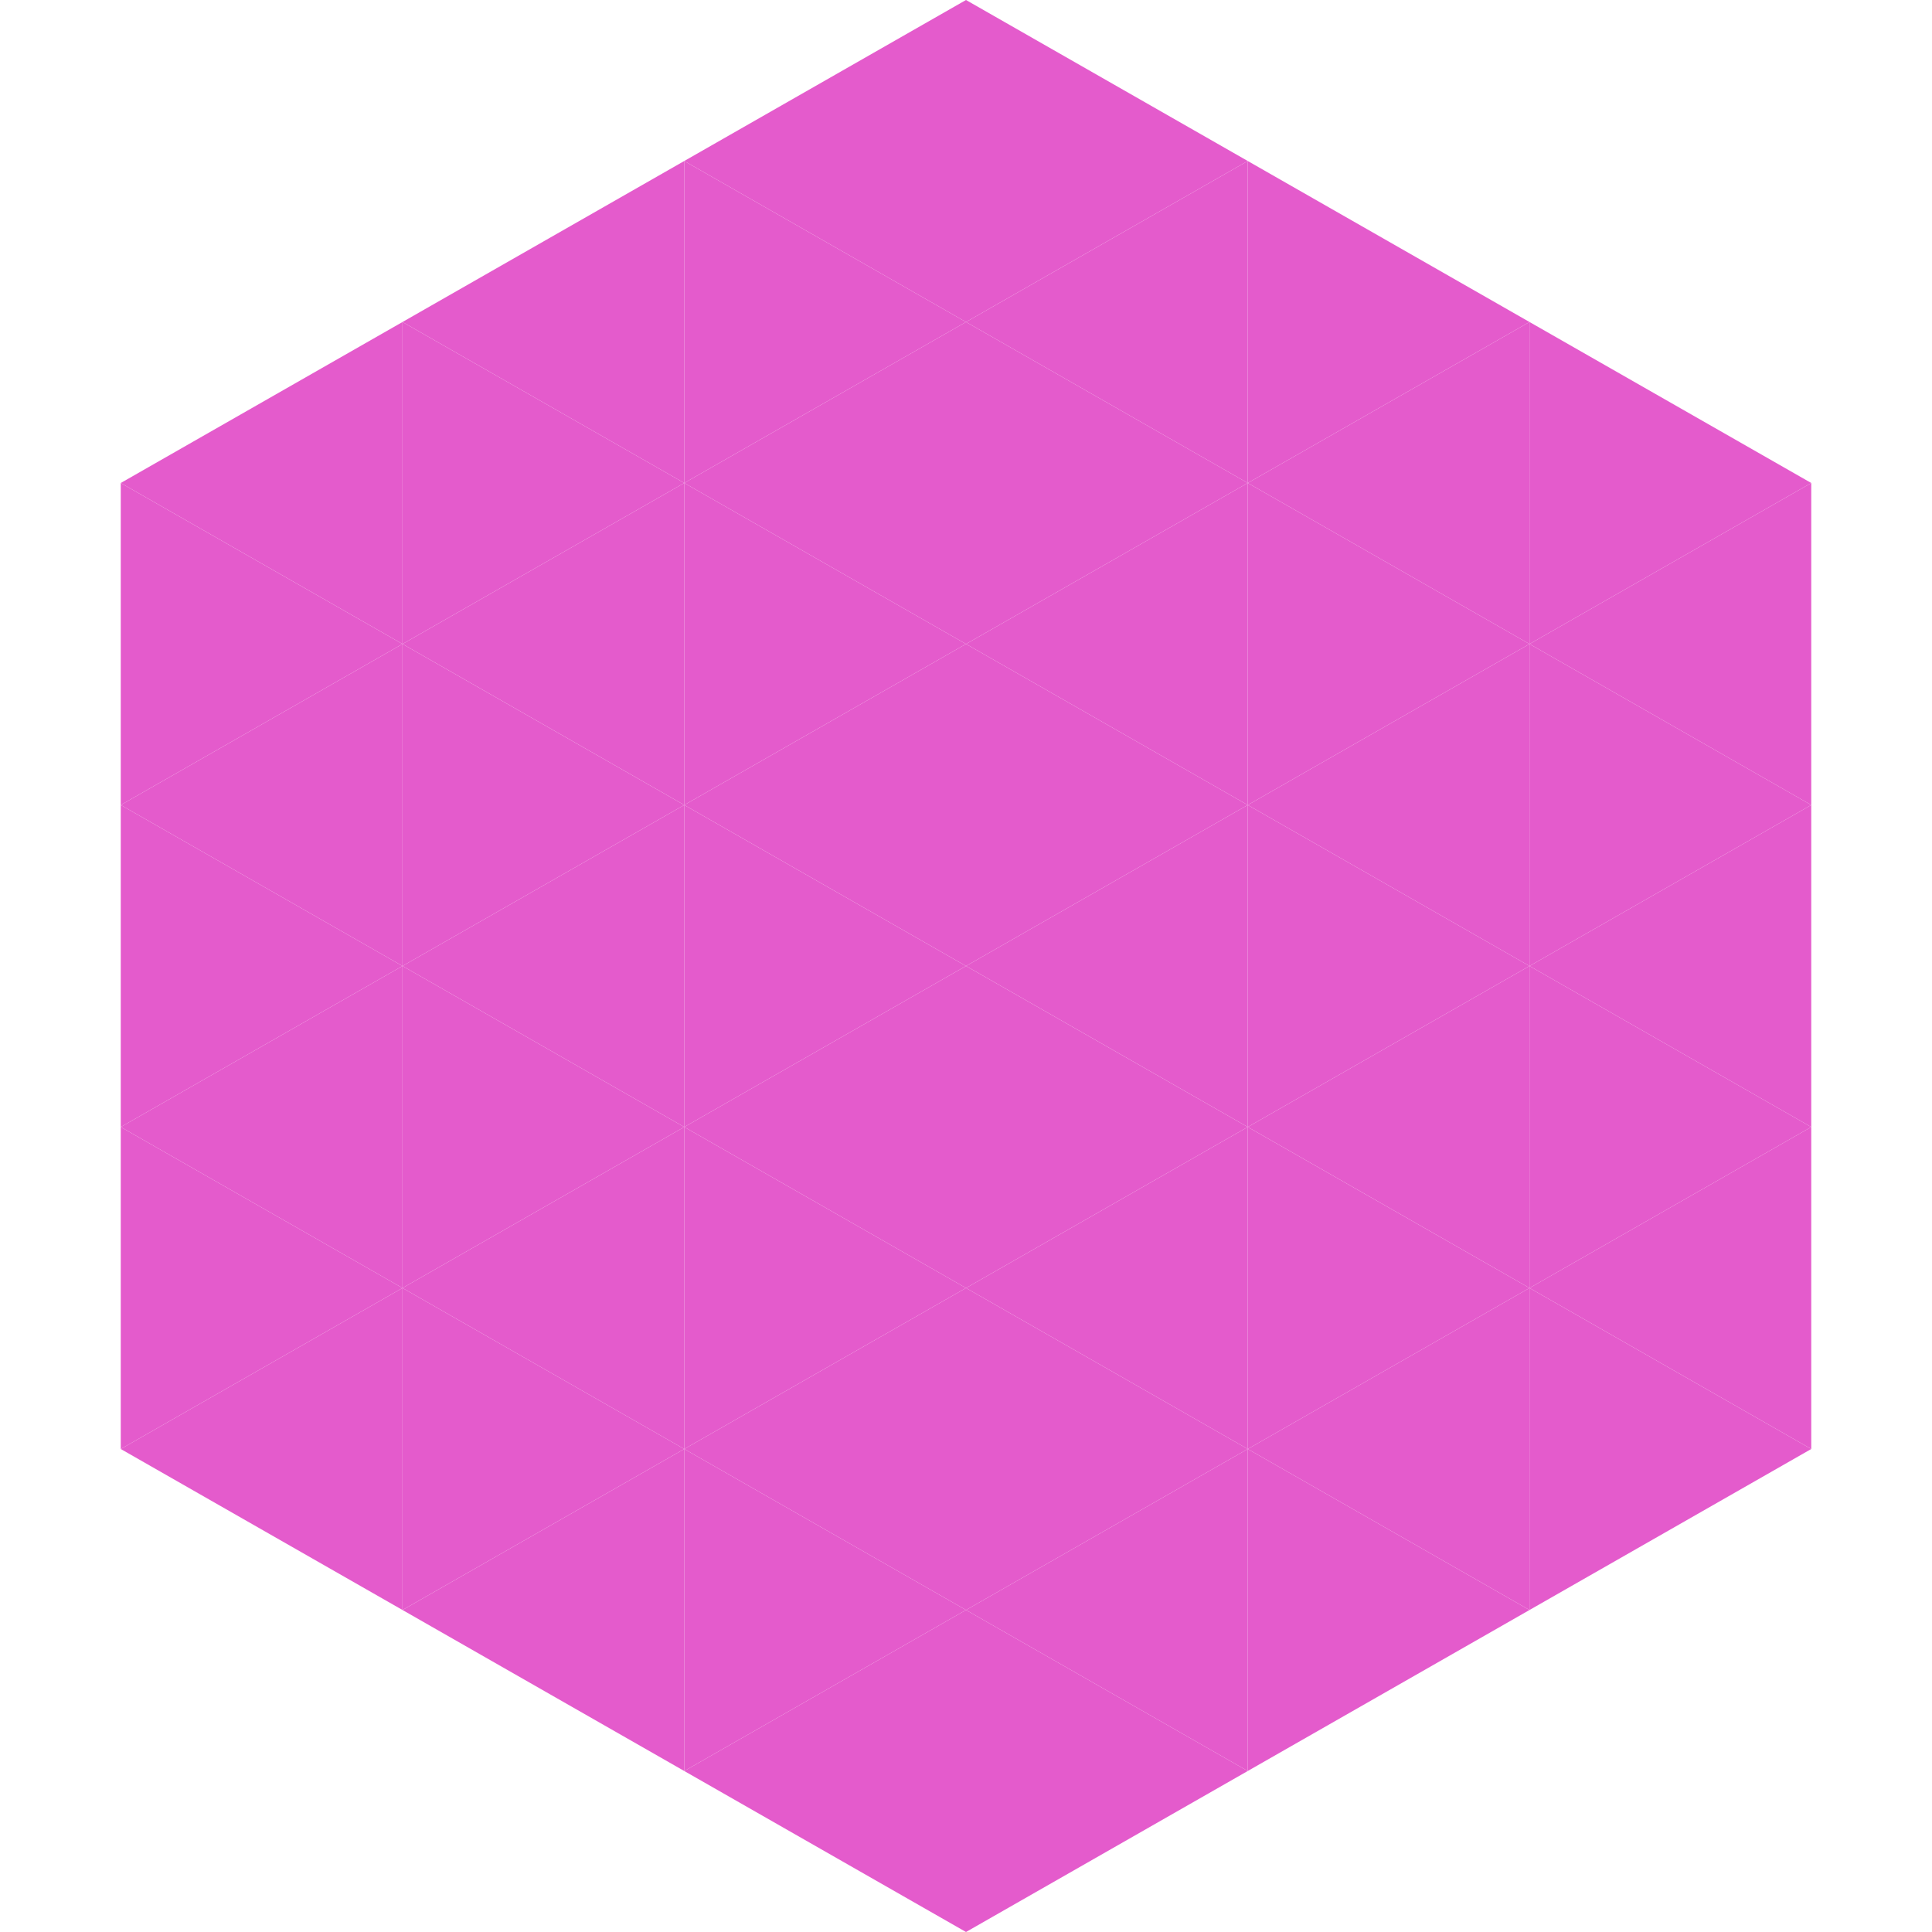 <?xml version="1.0"?>
<!-- Generated by SVGo -->
<svg width="240" height="240"
     xmlns="http://www.w3.org/2000/svg"
     xmlns:xlink="http://www.w3.org/1999/xlink">
<polygon points="50,40 15,60 50,80" style="fill:rgb(228,91,204)" />
<polygon points="190,40 225,60 190,80" style="fill:rgb(228,91,204)" />
<polygon points="15,60 50,80 15,100" style="fill:rgb(228,91,204)" />
<polygon points="225,60 190,80 225,100" style="fill:rgb(228,91,204)" />
<polygon points="50,80 15,100 50,120" style="fill:rgb(228,91,204)" />
<polygon points="190,80 225,100 190,120" style="fill:rgb(228,91,204)" />
<polygon points="15,100 50,120 15,140" style="fill:rgb(228,91,204)" />
<polygon points="225,100 190,120 225,140" style="fill:rgb(228,91,204)" />
<polygon points="50,120 15,140 50,160" style="fill:rgb(228,91,204)" />
<polygon points="190,120 225,140 190,160" style="fill:rgb(228,91,204)" />
<polygon points="15,140 50,160 15,180" style="fill:rgb(228,91,204)" />
<polygon points="225,140 190,160 225,180" style="fill:rgb(228,91,204)" />
<polygon points="50,160 15,180 50,200" style="fill:rgb(228,91,204)" />
<polygon points="190,160 225,180 190,200" style="fill:rgb(228,91,204)" />
<polygon points="15,180 50,200 15,220" style="fill:rgb(255,255,255); fill-opacity:0" />
<polygon points="225,180 190,200 225,220" style="fill:rgb(255,255,255); fill-opacity:0" />
<polygon points="50,0 85,20 50,40" style="fill:rgb(255,255,255); fill-opacity:0" />
<polygon points="190,0 155,20 190,40" style="fill:rgb(255,255,255); fill-opacity:0" />
<polygon points="85,20 50,40 85,60" style="fill:rgb(228,91,204)" />
<polygon points="155,20 190,40 155,60" style="fill:rgb(228,91,204)" />
<polygon points="50,40 85,60 50,80" style="fill:rgb(228,91,204)" />
<polygon points="190,40 155,60 190,80" style="fill:rgb(228,91,204)" />
<polygon points="85,60 50,80 85,100" style="fill:rgb(228,91,204)" />
<polygon points="155,60 190,80 155,100" style="fill:rgb(228,91,204)" />
<polygon points="50,80 85,100 50,120" style="fill:rgb(228,91,204)" />
<polygon points="190,80 155,100 190,120" style="fill:rgb(228,91,204)" />
<polygon points="85,100 50,120 85,140" style="fill:rgb(228,91,204)" />
<polygon points="155,100 190,120 155,140" style="fill:rgb(228,91,204)" />
<polygon points="50,120 85,140 50,160" style="fill:rgb(228,91,204)" />
<polygon points="190,120 155,140 190,160" style="fill:rgb(228,91,204)" />
<polygon points="85,140 50,160 85,180" style="fill:rgb(228,91,204)" />
<polygon points="155,140 190,160 155,180" style="fill:rgb(228,91,204)" />
<polygon points="50,160 85,180 50,200" style="fill:rgb(228,91,204)" />
<polygon points="190,160 155,180 190,200" style="fill:rgb(228,91,204)" />
<polygon points="85,180 50,200 85,220" style="fill:rgb(228,91,204)" />
<polygon points="155,180 190,200 155,220" style="fill:rgb(228,91,204)" />
<polygon points="120,0 85,20 120,40" style="fill:rgb(228,91,204)" />
<polygon points="120,0 155,20 120,40" style="fill:rgb(228,91,204)" />
<polygon points="85,20 120,40 85,60" style="fill:rgb(228,91,204)" />
<polygon points="155,20 120,40 155,60" style="fill:rgb(228,91,204)" />
<polygon points="120,40 85,60 120,80" style="fill:rgb(228,91,204)" />
<polygon points="120,40 155,60 120,80" style="fill:rgb(228,91,204)" />
<polygon points="85,60 120,80 85,100" style="fill:rgb(228,91,204)" />
<polygon points="155,60 120,80 155,100" style="fill:rgb(228,91,204)" />
<polygon points="120,80 85,100 120,120" style="fill:rgb(228,91,204)" />
<polygon points="120,80 155,100 120,120" style="fill:rgb(228,91,204)" />
<polygon points="85,100 120,120 85,140" style="fill:rgb(228,91,204)" />
<polygon points="155,100 120,120 155,140" style="fill:rgb(228,91,204)" />
<polygon points="120,120 85,140 120,160" style="fill:rgb(228,91,204)" />
<polygon points="120,120 155,140 120,160" style="fill:rgb(228,91,204)" />
<polygon points="85,140 120,160 85,180" style="fill:rgb(228,91,204)" />
<polygon points="155,140 120,160 155,180" style="fill:rgb(228,91,204)" />
<polygon points="120,160 85,180 120,200" style="fill:rgb(228,91,204)" />
<polygon points="120,160 155,180 120,200" style="fill:rgb(228,91,204)" />
<polygon points="85,180 120,200 85,220" style="fill:rgb(228,91,204)" />
<polygon points="155,180 120,200 155,220" style="fill:rgb(228,91,204)" />
<polygon points="120,200 85,220 120,240" style="fill:rgb(228,91,204)" />
<polygon points="120,200 155,220 120,240" style="fill:rgb(228,91,204)" />
<polygon points="85,220 120,240 85,260" style="fill:rgb(255,255,255); fill-opacity:0" />
<polygon points="155,220 120,240 155,260" style="fill:rgb(255,255,255); fill-opacity:0" />
</svg>
